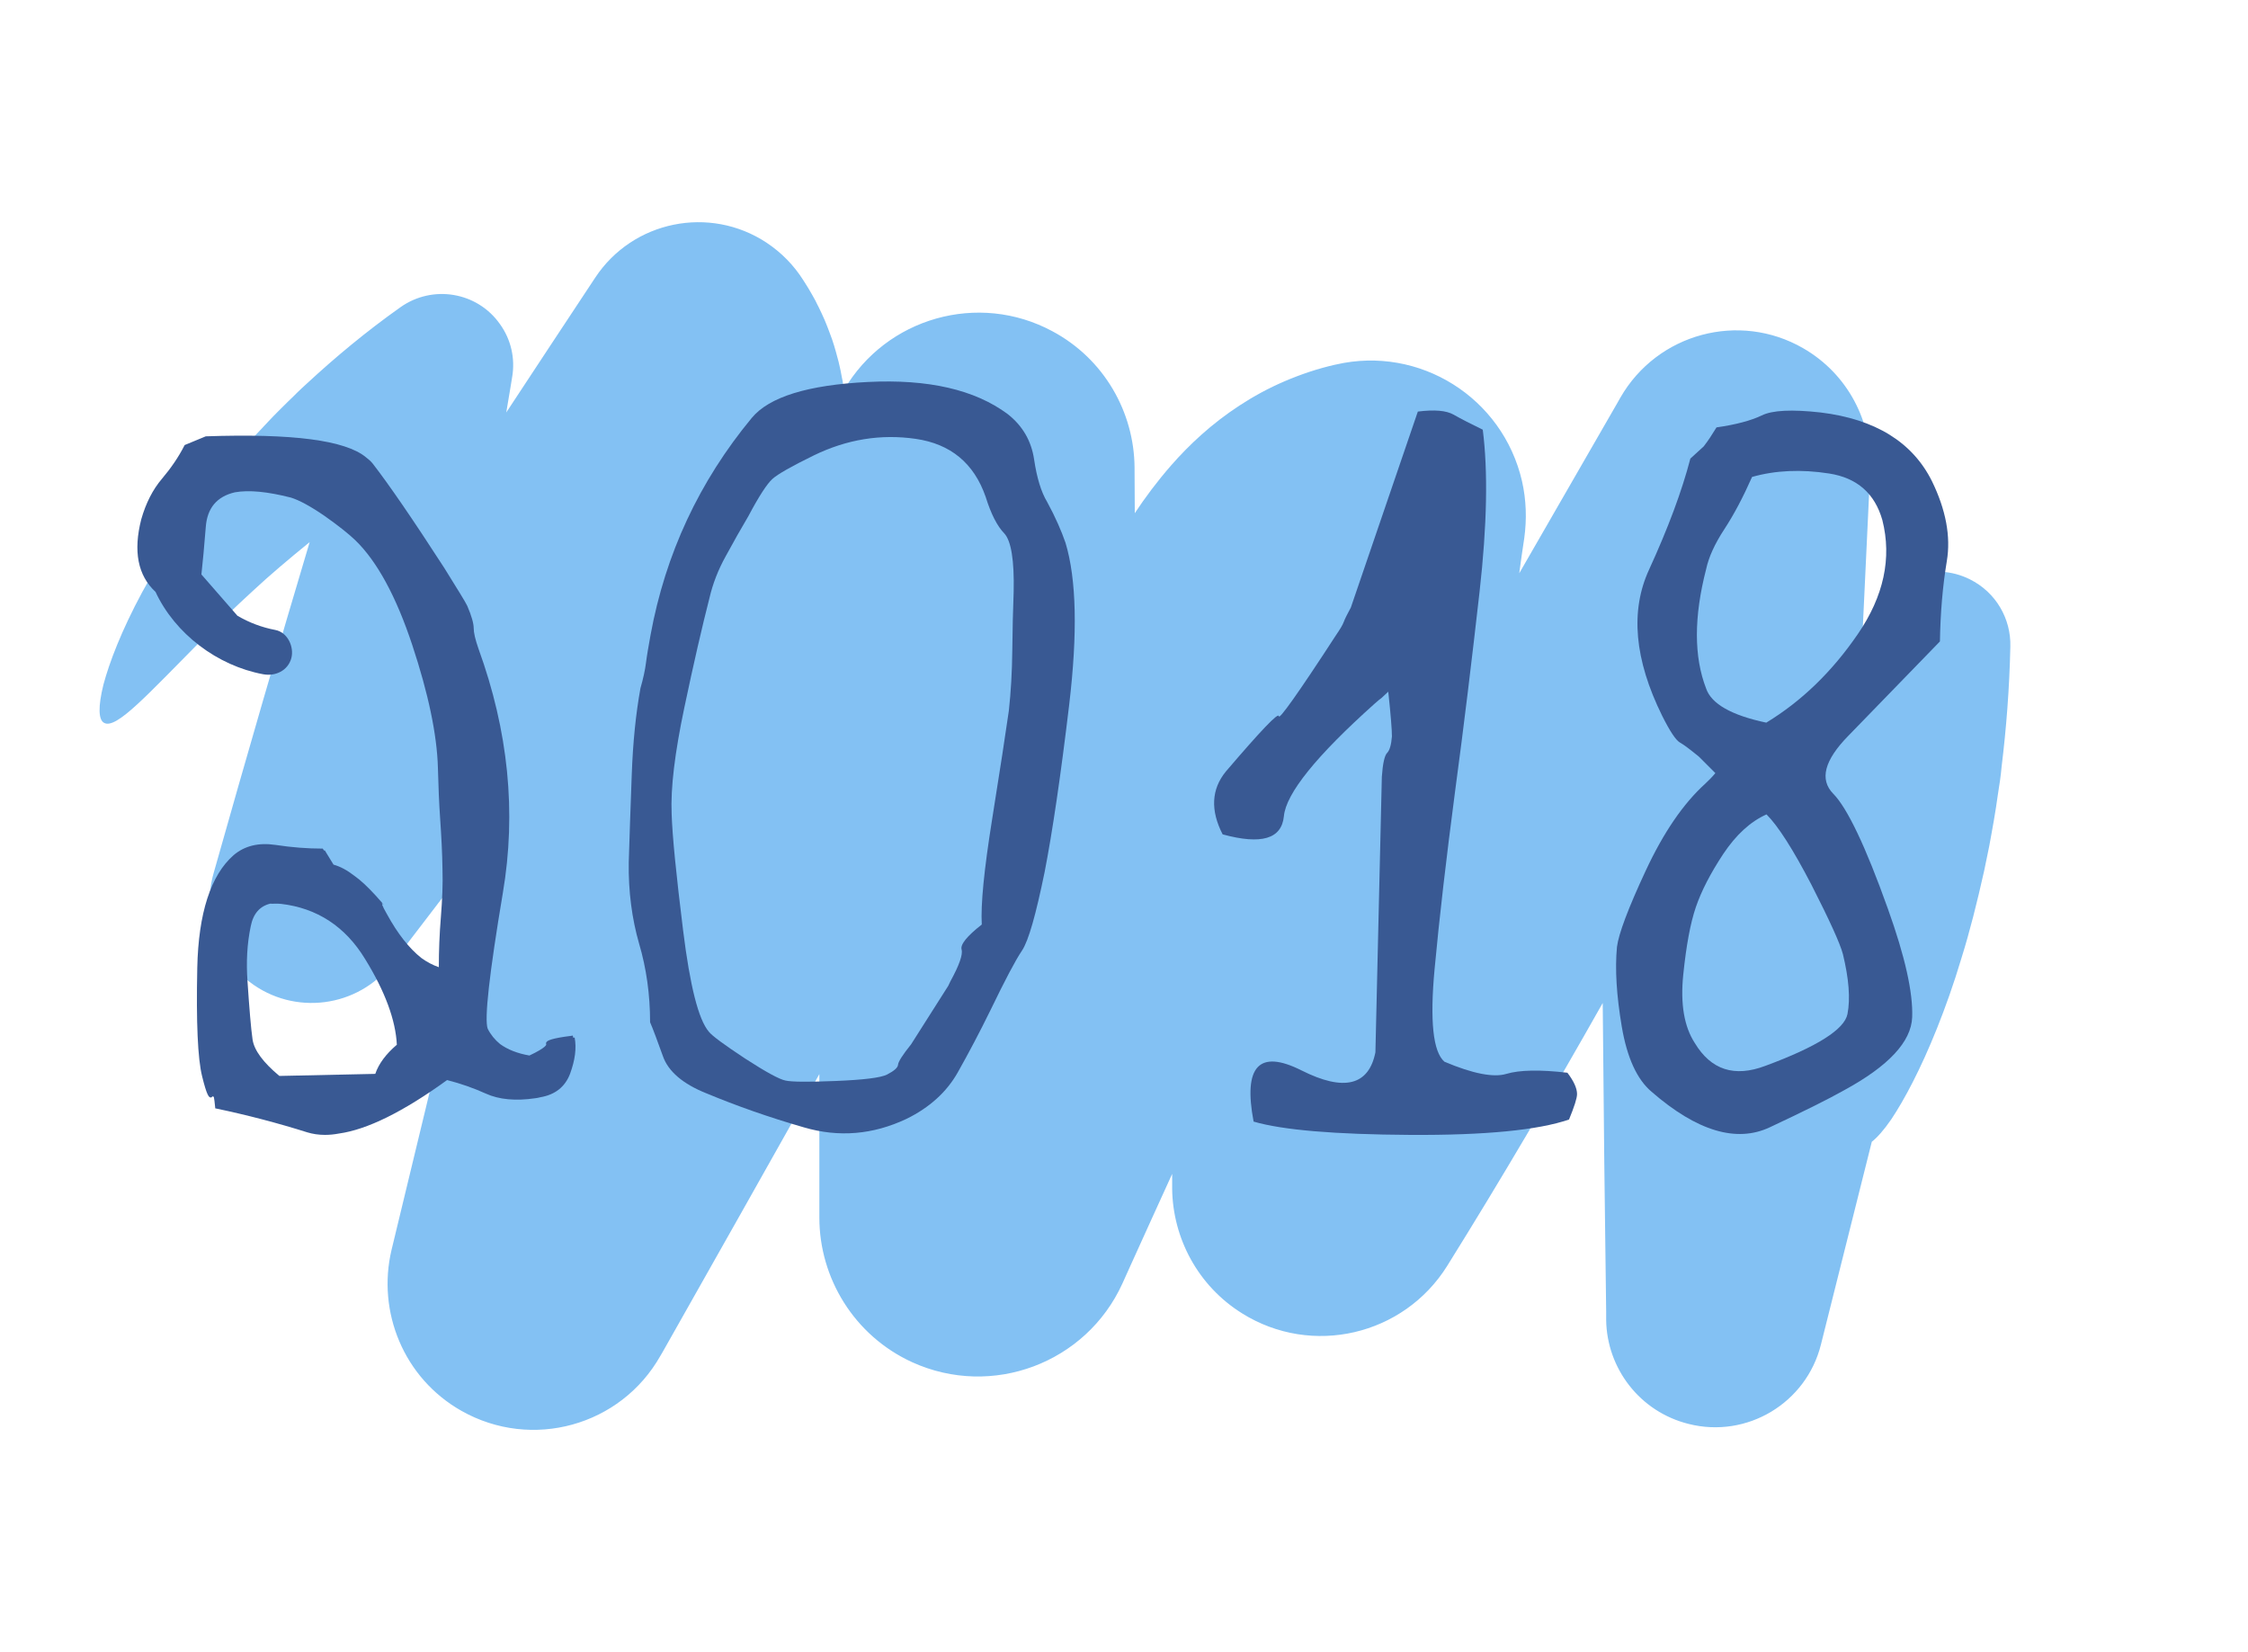 <?xml version="1.0" encoding="utf-8"?>
<!-- Generator: Adobe Illustrator 24.1.2, SVG Export Plug-In . SVG Version: 6.00 Build 0)  -->
<svg version="1.1" id="Calque_1" xmlns="http://www.w3.org/2000/svg" xmlns:xlink="http://www.w3.org/1999/xlink" x="0px" y="0px"
	 viewBox="0 0 980 720" style="enable-background:new 0 0 980 720;" xml:space="preserve">
<style type="text/css">
	.st0{fill:#83C1F3;}
	.st1{fill:#395993;}
</style>
<g id="_x32_018">
	<path class="st0" d="M858.7,252.5c-15.7-7.8-34.8-1.4-42.6,14.4l-1.9,3.8c-0.7,1.5-1.4,2.9-2.2,4.4c1.1-23,2.2-46.3,3.3-70
		c0.9-21.1-9.6-42-29.2-53.3c-27.9-16.1-63.6-6.5-79.7,21.5l-1.3,2.3c-14.1,24.4-28.3,49.2-42.8,74.3c0.7-5.1,1.4-10.3,2.2-15.4
		c1.1-8,0.9-16.5-1-24.8c-8.4-36.4-44.7-59.2-81.1-50.8l-0.5,0.1c-7.5,1.7-14.9,4.2-21.9,7.2c-7,3-13.6,6.6-19.7,10.6
		c-12.1,7.9-21.8,17-29.7,26c-6.2,7.1-11.4,14.1-15.9,20.9c0-6.3-0.1-12.7-0.1-19l0-1c-0.2-24-13.2-47.2-35.8-59.3
		c-32.3-17.4-72.5-5.9-90.9,25.6c-0.1-1-0.3-1.9-0.4-2.8l-0.2-1.3l-0.3-1.4l-0.5-2.7l-0.6-2.7c-0.2-0.9-0.4-1.8-0.7-2.8
		c-1-3.8-2-7.4-3.5-11.2c-0.7-1.9-1.4-3.7-2.2-5.6c-0.8-1.9-1.7-3.7-2.6-5.6c-0.5-0.9-0.9-1.8-1.4-2.8l-1.5-2.7
		c-1-1.8-2.1-3.6-3.2-5.3l-0.7-1.1c-4-6.3-9.3-11.8-15.9-16.2c-24.8-16.4-58.3-9.6-74.7,15.2c-13.2,20-26.2,39.6-38.8,58.8
		c0.6-3.8,1.3-7.6,1.9-11.3l0.7-4.3c1.3-7.8-0.4-16.1-5.4-23c-9.9-14-29.3-17.2-43.3-7.3c-15.1,10.7-28.5,21.9-40.5,33
		c-1.5,1.4-3,2.7-4.4,4.1c-1.4,1.4-2.8,2.8-4.3,4.2c-2.8,2.8-5.6,5.5-8.2,8.3c-2.6,2.8-5.2,5.5-7.7,8.2c-2.4,2.8-4.8,5.5-7.1,8.1
		c-9.1,10.8-17,21.1-23.6,30.9c-6.7,9.8-12.2,19-16.8,27.4c-9.1,16.9-14.3,30.6-16.9,40.3c-2.4,9.7-2.2,15.4,0.3,16.7
		c5.3,2.9,18.6-12,43.5-37.1c6.3-6.2,13.3-13.1,21.3-20.4c7.4-6.9,15.7-13.9,24.8-21.3c-13.1,43.8-27.1,92-41.9,144.4
		c-4.8,16.9,0.9,35.9,15.7,47.3c19.4,14.9,47.3,11.3,62.2-8.1l2.3-3c13.5-17.6,27.4-35.8,41.7-54.5
		c-14.5,58.8-29.2,119.7-44.3,182.4c-6.4,26.9,5.2,55.9,30.5,70.2c30.6,17.3,69.4,6.6,86.7-24l1-1.7c22.4-39.6,45.2-80,68.3-121.1
		c0,20.8,0,41.7,0,62.6c0,26.2,15.1,51.4,40.5,63c34.8,15.8,75.8,0.4,91.6-34.3l0,0c1.1-2.4,2.1-4.7,3.2-7.1
		c6.2-13.6,12.3-27.2,18.5-40.7c0,1.5,0,3,0,4.5l0,2.1c0.3,21.3,11.1,42.1,30.5,54.2c30.4,19,70.4,9.7,89.4-20.7
		c24-38.5,46.5-76.9,67.8-114.6c0.4,46.9,0.9,91.8,1.5,134.5l0,3.7c0.3,21,14.6,40,36,45.3c25.4,6.4,51.2-9.1,57.6-34.5
		c7.7-30.8,15.1-60.3,22.2-88.5c2.3-1.8,5.2-5,8.5-9.8c5.6-8.4,12.7-21.6,19.9-39.6c3.6-9,7.3-19.3,10.7-30.7
		c3.6-11.5,6.8-24.2,9.9-38.1c0.7-3.5,1.4-7,2.2-10.7c0.7-3.6,1.3-7.3,2-11.1c0.7-3.8,1.2-7.6,1.8-11.6c0.3-2,0.6-3.9,0.9-5.9
		c0.3-2,0.5-4,0.7-6.1c2-16.3,3.4-33.8,3.8-52.3C876.7,269.8,870.2,258.2,858.7,252.5z"/>
	<g>
		<path class="st1" d="M249.9,452.4c0-0.2,0-0.3-0.1-0.5l-0.1-0.5l-0.5,0.1c-8.9,1.1-10.6,2.1-11,2.8c-0.2,0.3-0.2,0.6-0.1,0.9
			c0.1,0.1,0.3,1.3-7.3,4.9c-5.2-0.9-9.5-2.6-12.8-5c-2.3-1.9-4.1-4.1-5.4-6.7c-1.5-4.2,0.7-23.9,6.6-59.1
			c6-35.3,2.4-70.7-10.6-106.5c-1.4-4-2.1-7-2.1-9c0-2-0.9-5.3-2.8-9.7c-0.9-1.9-4.3-7.3-10-16.5c-13.9-21.5-24.3-36.6-31.2-45.5
			c-0.8-1-1.8-1.9-3-2.8c-9-7.4-31.9-10.4-69.8-9.1l-9.2,3.8l-0.1,0.2c-2.6,5.1-5.9,9.9-9.8,14.5c-4,4.7-7,10.6-9,17.6
			c-3.6,14-1.5,24.6,6.2,31.7c8.5,18.3,27,32.2,46.9,35.9c5.3,1,10.8-1.5,12.3-7c1.3-4.9-1.6-11.3-7-12.3
			c-5.8-1.1-11.4-3.2-16.5-6.2l-15.7-18c0.6-5.2,1.2-12.1,1.9-20.6c0.6-8.4,4.9-13.4,12.7-15.2c6.1-1.1,14.2-0.3,24.4,2.3
			c3.6,1.1,8.6,3.8,14.7,8c6.1,4.3,10.6,7.9,13.4,10.6c9.5,9.2,17.8,24.5,24.8,45.6c7,21.1,10.8,39.1,11.2,53.5
			c0.2,7.9,0.5,15.5,1,22.6c0.5,7.2,0.9,14.5,1,21.9c0.2,6.1-0.1,13.1-0.7,20.6c-0.6,7.3-0.9,14.7-0.9,21.9c-2.6-0.9-5.1-2.2-7.6-4
			c-5.3-4.2-10.3-10.5-15-19.1c-1.1-1.9-1.8-3.3-2.1-4.1c0.2-0.2,0.2-0.3-0.1-0.7l0,0c0,0,0,0,0,0c0,0,0-0.1-0.1-0.1
			c0.1-0.1,0.3,0.1,0.5,0.4c1.2,1.2,0.1,0-3.1-3.6c-3.3-3.6-6.4-6.6-9.4-8.7c-3.1-2.4-6.1-4-9-4.8l-3.8-6.2c-0.1,0-0.3,0-0.4,0
			l-0.5-0.8h-0.3c-6.3,0-13.1-0.5-20.3-1.6c-7.4-1.1-13.5,0.4-18.3,4.5C91.9,381.5,86.5,398,86,421.9c-0.5,23.7,0.2,39.6,2.1,47.2
			c2.1,8.6,3,9.3,3.8,9.3c0.4,0,0.6-0.3,0.7-0.6c0.2,0.3,0.5,0.4,0.6,0.2c0.2,1,0.4,2.5,0.6,4.7l0,0.4l0.4,0.1
			c13.4,2.8,26.8,6.3,39.8,10.4c2.3,0.7,4.9,1.1,7.7,1.1c1.9,0,4-0.2,6.1-0.6c12.2-1.7,27.9-9.4,47.1-23.3
			c5.9,1.5,11.6,3.5,16.9,5.9c5.7,2.6,13,3.3,21.7,2c0.7-0.1,1.3-0.2,2-0.4c6.5-1.1,10.8-4.5,13-10.2c2.2-6,2.9-11.2,2-15.9
			C250.3,452.3,250.1,452.4,249.9,452.4z M120,393.9c0.8,0,1.6,0,2.5,0.1c15.7,1.8,28.1,9.9,36.7,24.1c8.7,14.1,13.3,26.7,13.8,37.3
			c-4.8,4.1-7.9,8.3-9.4,12.7l-41.8,0.9c-7.1-5.9-11-11.2-11.7-15.9c-0.7-4.9-1.4-13.4-2.2-25.3c-0.6-8.3-0.2-16.4,1.4-24
			c1.1-5.6,4-8.8,8.5-9.9C118.5,394,119.2,393.9,120,393.9z"/>
		<path class="st1" d="M456.5,218.8c-2.6-4.3-4.5-10.5-5.7-18.6c-1.2-8-5-14.6-11.5-19.7c-14.4-10.7-34.7-15.3-60.9-14
			c-26.2,1.3-43.1,6.5-50.7,15.7c-22.9,27.7-37.6,59.2-44.1,94.6c-0.9,5-1.6,9-2,12.2c-0.4,3.2-1.2,6.8-2.4,11
			c-2,11-3.3,23.6-3.8,37.8c-0.5,14.2-1,26.9-1.3,38c-0.2,12.8,1.4,24.7,4.5,35.5c3.2,10.8,4.8,22.3,4.8,34.3
			c1.4,3.2,3.2,8.2,5.6,14.8c2.3,6.6,8.7,12.1,19,16.2c13,5.4,27.1,10.4,42.4,14.8c15.3,4.5,30.2,3.2,44.8-3.7
			c10-4.9,17.5-11.7,22.3-20.2c4.8-8.5,9.6-17.6,14.4-27.4c6.2-12.8,10.7-21.4,13.6-25.7c2.9-4.3,6.1-15.8,9.9-34.3
			c3.4-17.5,7-41.8,10.7-72.9c3.7-31.2,3.2-54.7-1.6-70.6C462.7,231.4,460.1,225.4,456.5,218.8z M441.9,257.9
			c-0.3,7.9-0.5,16.5-0.6,25.7c-0.1,9.3-0.6,18-1.5,26.2c-1.4,9.7-3.8,25.6-7.3,47.4c-3.5,21.9-5,37.1-4.5,45.8
			c-6.5,5.1-9.4,8.7-8.8,10.9c0.6,2.2-1,6.8-4.9,13.9l-0.9,1.9l-16.2,25.5c-3.7,4.6-5.6,7.6-5.7,8.9c-0.1,1.3-1.7,2.7-4.8,4.3
			c-2.8,1.4-10.2,2.3-22.4,2.8c-12.1,0.5-19.4,0.4-21.9-0.2c-2.6-0.5-8.5-3.7-17.6-9.6c-9.1-6-14.4-9.9-15.8-11.7
			c-4.5-5.3-8.2-19.9-11.2-44.1s-4.7-41.1-5-50.8c-0.5-11.3,1.4-26.7,5.5-46.2c4.1-19.5,7.8-35.5,11-48c1.4-6,3.7-12.1,7.1-18.2
			c3.3-6.1,6.6-11.9,9.9-17.5c4.6-8.7,8.1-14,10.4-16.1c2.3-2.1,8.3-5.5,18.1-10.3c14.4-7,29.2-9.4,44.4-7.2
			c15.2,2.2,25.4,10.6,30.5,25.3c2.3,7.4,5,12.7,8.1,15.9C440.8,235.7,442.2,244.2,441.9,257.9z"/>
		<path class="st1" d="M656.7,468.1c-5.6,1.7-14.7-0.1-27-5.3c-5-4.3-6.4-17.8-4.3-40.4c2.1-22.6,5.1-48.3,8.9-77.2
			c3.9-28.9,7.4-58,10.7-87.2s3.7-52.8,1.4-70.7c-5.1-2.5-9.3-4.6-12.6-6.5c-3.3-1.9-8.5-2.3-15.7-1.4l-29.2,85.4
			c-1.5,2.8-2.6,4.9-3.1,6.3c-0.5,1.4-1.7,3.3-3.4,5.8c-16.5,25.4-24.9,37.1-24.9,35.3c-0.1-1.9-7.8,6.2-23.1,24.1
			c-6.3,7.7-6.8,16.9-1.4,27.4c16.9,4.6,25.7,2,26.7-7.9c0.9-9.9,14.1-26.3,39.7-49.2c1.4-1.2,2.3-2,2.8-2.3l3-2.8
			c1.1,10.2,1.6,16.7,1.6,19.5c-0.3,3.7-1,6.1-2.1,7.2c-1.1,1.1-1.9,4.6-2.3,10.4l-2.8,120.1c-2.9,14.5-13.7,17.2-32.2,7.9
			s-25.5-1.9-20.9,22.3c12.7,3.7,35.4,5.6,68.2,5.8c32.8,0.2,55.9-2.1,69.3-6.7c2.3-5.6,3.5-9.3,3.5-11.1c0-2.5-1.4-5.6-4.2-9.3
			C671.2,466.2,662.4,466.4,656.7,468.1z"/>
		<path class="st1" d="M842.2,209.7c-8.5-17-24.7-27-48.5-29.9c-12.5-1.4-21.1-1-25.7,1.3c-4.6,2.2-11.2,4-19.7,5.2
			c-1.9,3.1-3.7,5.9-5.6,8.3l-5.8,5.3c-3.7,14.2-9.7,30.3-18,48.4c-8.3,18-6.4,39.2,5.7,63.7c3.4,6.8,6,10.7,7.8,11.7
			c1.8,1,4.5,3.1,8.2,6.1l7.2,7.2c-1.4,1.7-2.9,3.2-4.4,4.6c-9.6,8.7-18.2,21.3-25.9,37.8c-7.7,16.5-11.9,27.7-12.6,33.4
			c-0.9,9.6-0.2,21.1,2.1,34.7c2.3,13.5,6.6,23,13,28.4c19.8,17.2,37,22.3,51.5,15.5c14.5-6.8,25.4-12.2,32.5-16.2
			c19.3-10.5,29.2-21.1,29.6-31.8c0.4-10.7-3.1-26.4-10.6-47.3c-9.7-27.2-17.7-43.9-23.8-50.1c-6.1-6.2-3.9-14.6,6.6-25.3l39.9-41.1
			c0.2-12.5,1.2-24.2,3-35C850.5,233.9,848.3,222.2,842.2,209.7z M803.4,415.9c2.6,10.7,3.3,19.4,2,26.1
			c-1.3,6.7-13.3,14.3-35.8,22.6c-13.5,5.1-23.7,1.8-30.8-10c-4.6-7.1-6.3-17-5-29.7c1.3-12.7,3.1-22.5,5.5-29.5s6.3-14.6,11.9-23.1
			c5.6-8.4,11.9-14.2,18.9-17.3c5.1,5.1,11.6,15.3,19.6,30.7C797.6,401.2,802.2,411.3,803.4,415.9z M809.9,276.4
			c-11.3,16.5-24.6,29.3-39.9,38.6c-15.2-3.2-23.9-8.2-26.2-14.8c-5.4-13.9-5.4-31.3,0-52.2c1.1-5.1,3.7-10.9,7.9-17.3
			c4.2-6.4,8.2-14,12.1-22.8c10.2-2.9,21.4-3.4,33.6-1.5c12.2,1.9,19.9,8.7,23.2,20.3C824.8,243.3,821.2,259.9,809.9,276.4z"/>
	</g>
</g>
</svg>
